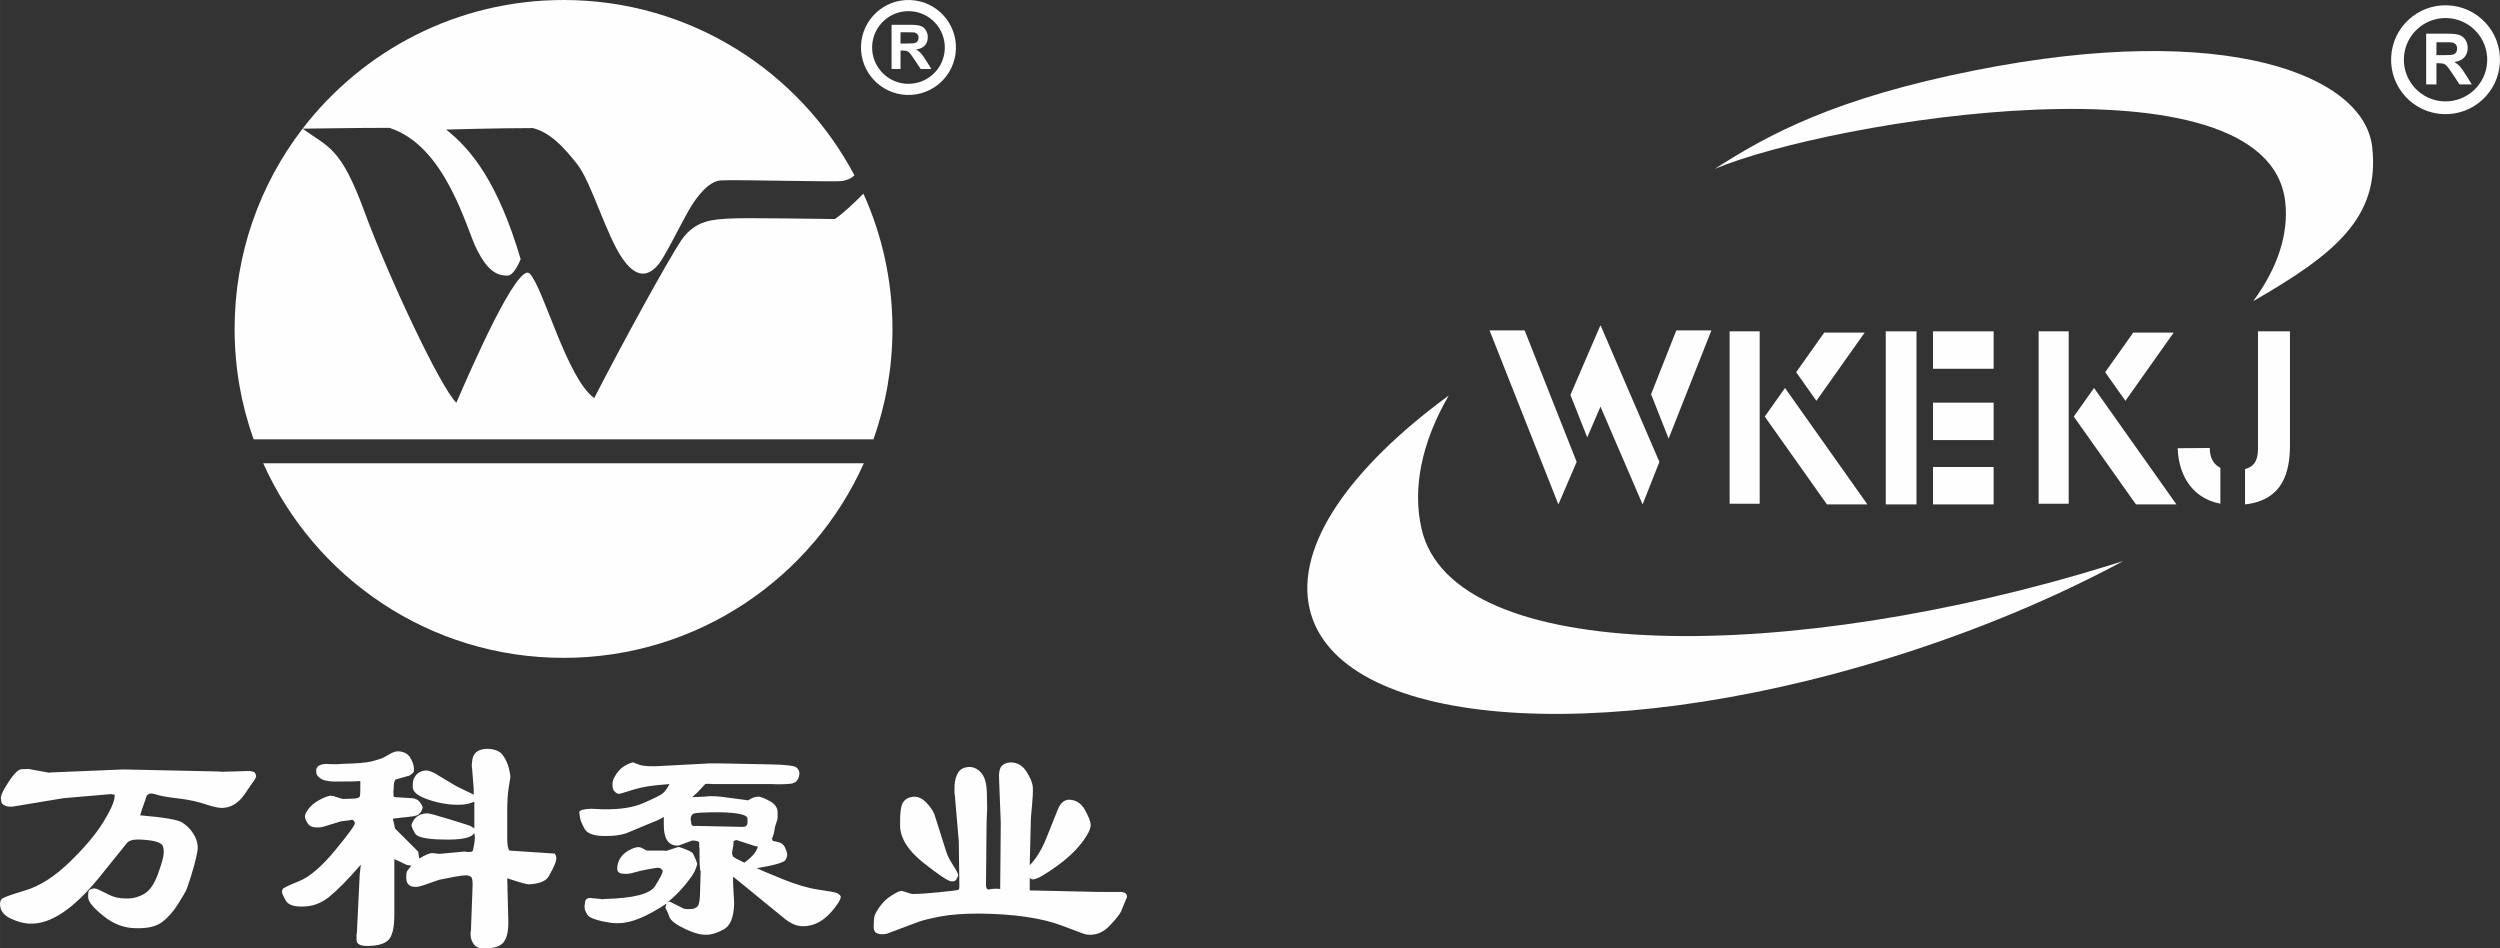 <?xml version="1.0" encoding="UTF-8"?>
<!DOCTYPE svg PUBLIC "-//W3C//DTD SVG 1.1//EN" "http://www.w3.org/Graphics/SVG/1.1/DTD/svg11.dtd">
<!-- Creator: CorelDRAW 2017 -->
<svg xmlns="http://www.w3.org/2000/svg" xml:space="preserve" width="85.473mm" height="32.424mm" version="1.1" style="shape-rendering:geometricPrecision; text-rendering:geometricPrecision; image-rendering:optimizeQuality; fill-rule:evenodd; clip-rule:evenodd"
viewBox="0 0 18264 6928.51"
 xmlns:xlink="http://www.w3.org/1999/xlink">
 <rect x="0" y="0" width="18264" height="6928.51" fill="#333333" stroke="none"/>
 <defs>
  <style type="text/css">
   <![CDATA[
    .fil0 {fill:#FEFEFE}
   ]]>
  </style>
 </defs>
 <g id="图层_x0020_1">
  <g id="_1741666500768">
   <path class="fil0" d="M4116.82 0c921.82,0 1722.26,519.14 2125.3,1280.9 -32.2,29.92 -50.28,30.81 -82.74,40.79 -32.44,9.98 -808.29,-10.92 -895.69,-3.65 -87.37,7.29 -174.75,118.36 -233.02,220.31 -58.25,101.93 -176.59,342.23 -220.28,393.2 -43.7,50.98 -134.71,138.38 -258.51,-36.39 -123.79,-174.77 -229.39,-560.72 -334.97,-695.43 -105.58,-134.73 -200.26,-231.23 -324.05,-263.98 -265.8,0 -633.55,10.92 -633.55,10.92 189.32,149.28 380.5,393.22 544.35,946.65 -25.49,61.9 -60.62,119.83 -96.5,120.17 -83.06,0.79 -149.28,-41.88 -225.76,-194.81 -76.46,-152.93 -225.76,-753.68 -637.18,-884.75 -244.88,0 -624.72,6.45 -633.74,6.11 439.31,-571.54 1129.74,-940.03 1906.32,-940.03zm2190.9 1414.43c136.27,301.53 212.14,636.22 212.14,988.64 0,282.91 -49.04,554.36 -138.85,806.46l-4528.41 0c-89.81,-252.1 -138.85,-523.54 -138.85,-806.46 0,-550.55 185.26,-1057.75 496.68,-1462.95 193.34,139.45 278.88,135.07 451.79,605.49 172.93,470.4 558.14,1291.34 671.75,1396.33 113.61,-263.09 451.68,-1035.48 537.05,-942.12 102.67,112.33 269.75,763.17 470.01,908.81 185.48,-363.37 532.86,-999.05 634.68,-1150.91 103.74,-154.75 242.49,-153.85 355.35,-161.14 112.87,-7.29 713.63,3.65 768.25,3.65 62.48,-42.33 146.14,-122.57 208.4,-185.8zm3.25 1969.87c-375.31,838 -1216.53,1421.82 -2194.15,1421.82 -977.62,0 -1818.84,-583.82 -2194.15,-1421.82l4388.3 0z"/>
   <path class="fil0" d="M837.14 5805.4l-29 -3.78 -343.77 29.53 -356.51 59.06c-27.59,4.72 -49.15,4.08 -64.36,-1.88 -15.21,-6.28 -24.77,-12.27 -29,-18.53 -4.25,-5.98 -6.73,-18.23 -8.14,-36.75 -1.41,-18.55 10.26,-47.12 35,-86.39 49.87,-83.57 88.44,-125.97 116.01,-127.23 27.95,-1.26 44.23,-1.88 49.87,-1.88l141.12 25.75c5.3,2.52 12.37,2.52 20.51,0l534.76 -21.97 687.91 14.74c13.8,2.52 51.99,2.52 113.89,0 62.25,-2.5 100.43,-3.76 114.21,-3.76 24.77,2.5 39.27,7.52 43.53,14.77 3.87,7.52 6.71,14.77 8.12,22.29 1.41,7.24 -8.85,25.77 -31.11,54.98l-57.99 84.81c-41.39,56.56 -89.85,87.01 -145.03,92.03 -24.74,4.72 -68.25,-3.12 -130.5,-23.85 -62.25,-21.07 -130.52,-35.83 -205.13,-44.3 -74.64,-8.48 -127.33,-17.91 -157.4,-27.65 -30.41,-9.74 -49.85,-11 -58.36,-3.78 -5.3,5.02 -9.55,7.54 -12.37,7.54l-37.16 106.8 -12.37 40.54c174.02,14.44 276.93,32.35 308.77,53.4 31.84,20.73 58.01,47.14 78.53,78.85 20.86,32.03 31.82,64.7 33.25,97.7 1.39,32.97 -15.92,107.44 -51.65,222.72 -16.62,51.52 -27.59,83.55 -33.25,95.82 -5.66,12.24 -25.47,45.86 -60.11,101.14 -34.66,55.3 -73.23,98.64 -116.03,130.69 -42.8,32.03 -105.73,46.5 -188.49,44.3 -85.94,0 -165.18,-29.53 -238.41,-88.59 -73.21,-58.74 -110.69,-103.66 -112.1,-134.15 -1.41,-30.77 0.71,-48.68 6.37,-53.38 5.66,-7.54 18.03,-12.27 37.14,-14.77 2.82,0 9.89,1.24 20.86,3.76l82.76 40.21c36.07,19.79 77.46,29.53 124.49,29.53 44.23,2.5 87.72,-7.24 130.52,-29.53 42.78,-21.99 78.16,-70.37 105.75,-145.13 27.59,-75.09 42.07,-126.61 43.51,-154.88 1.41,-27.95 -2.14,-48.36 -10.28,-60.62 -19.45,-24.49 -78.85,-38.01 -178.23,-40.51 -41.37,0 -69.34,9.72 -83.12,29.51l-198.77 246.61c-185.33,228.36 -352.25,341.14 -501.51,338.62 -44.21,0 -92.67,-12.24 -145,-36.75 -52.72,-24.49 -78.87,-60 -78.87,-106.8 0,-14.77 4.23,-27.01 12.37,-36.75 8.48,-9.74 65.79,-30.79 172.25,-62.5 106.09,-32.05 213.96,-100.86 323.26,-206.4 108.94,-105.54 191.33,-202.93 246.5,-292.45 55.17,-89.53 82.76,-152.97 82.76,-189.75l0 -10.98zm1794.93 -99.26c-27.97,2.5 -74.64,3.44 -141.12,3.44 -66.16,2.52 -112.48,-2.82 -138.66,-16.33 -26.52,-13.53 -40.32,-30.17 -41.73,-49.96 -1.41,-19.47 0.73,-31.71 6.37,-36.73 8.14,-14.77 29.02,-23.27 62.25,-25.77 0,0 14.51,0.62 43.51,1.88 29,1.26 53.04,0.62 72.5,-1.88 107.87,-2.52 181.1,-8.48 219.62,-18.23 38.55,-10.04 66.16,-18.53 82.78,-25.75l66.48 -37.07c16.62,-7.22 31.86,-10.98 45.64,-10.98 41.37,2.5 70.39,17.91 86.99,46.18 16.62,28.27 25.47,52.14 26.88,71.63 1.43,19.79 0.73,30.77 -2.12,33.27 -2.82,4.72 -8.85,11 -18.76,18.23 -9.53,7.54 -16.94,11.3 -22.61,11.3l-91.26 25.77c-8.14,12.24 -12.39,29.21 -12.39,51.52l0 10.98c-2.8,21.99 -3.53,34.87 -2.12,38.66 1.43,3.76 1.43,7.84 0,12.86 -1.41,4.72 -0.68,7.22 2.12,7.22 0,5.02 4.25,7.54 12.39,7.54l120.24 7.22c27.59,2.52 47.76,12.89 60.15,31.43 12.37,18.21 18.74,31.09 18.74,38.61 -2.84,9.74 -7.07,19.49 -12.74,29.53 -5.3,9.74 -13.78,17.61 -24.77,23.89 -10.96,5.96 -42.78,11.62 -95.13,16.33 -52.72,5.02 -80.28,8.8 -83.12,11.33 -2.82,2.2 -1.41,10.98 4.23,25.75l8.16 40.51c0,2.2 1.41,4.72 4.23,7.22l165.88 165.56 8.12 51.52c38.91,-24.51 69.32,-38.01 91.24,-40.54l41.39 3.78c5.66,2.52 18.03,2.52 37.5,0l157.38 -14.77c36.07,5.02 56.58,3.76 62.25,-3.46 2.84,-5.02 6,-19.79 10.26,-44.3 4.25,-24.49 6.37,-43.04 6.37,-55.28l-4.23 -32.99c-19.45,36.75 -99.38,52.78 -240.52,47.76 -113.17,-2.52 -177.53,-17.29 -192.74,-44.3 -15.19,-26.69 -23.36,-45.24 -24.77,-54.98 -1.41,-10.04 2.12,-21.05 10.26,-33.29 19.45,-36.75 54.13,-56.22 103.64,-58.74 13.78,0 68.61,14.77 163.77,43.98 95.47,29.53 145.69,45.56 151.37,48.06l29 18.23 0 -195.07c-36.07,14.77 -70.39,21.99 -103.64,21.99 -71.8,2.5 -147.14,-9.1 -225.99,-34.87 -78.53,-25.75 -118.83,-56.54 -119.92,-92.03 -1.41,-35.49 3.21,-60.62 14.51,-75.39 16.26,-29.53 44.21,-45.56 82.76,-47.76 16.62,0 38.57,7.22 66.13,21.99l153.51 92.05c80.28,39.25 123.08,60 128.38,62.5 0,-17.27 0,-30.79 0,-40.54l-12.37 -154.53c-2.82,-12.27 -2.82,-25.77 0,-40.54 2.82,-66.28 41.37,-99.26 116.01,-99.26 52.67,2.5 89.11,18.23 109.98,47.74 20.51,29.53 35.02,61.26 43.51,95.82 8.14,34.25 11.67,56.24 10.26,66.28 -1.43,9.74 -5.3,35.49 -12.37,77.27 -7.07,41.77 -10.26,95.52 -10.26,161.78l0 206.4c0,46.48 5.3,76.01 16.62,88.27l331.4 21.99c5.64,9.74 8.83,19.15 10.24,27.65 1.43,8.46 -0.71,21.35 -6.03,38.61 -13.78,34.55 -30.41,68.19 -49.85,101.16 -19.45,33.29 -66.13,52.14 -140.75,57.18 -11.33,2.5 -65.07,-12.27 -161.63,-44.3l8.12 324.18c0,66.28 -11.67,114.02 -35,143.55 -23.72,29.21 -67.2,44 -130.86,44 -41.39,2.5 -69.68,-6.62 -84.9,-27.65 -15.19,-20.75 -23.33,-41.48 -24.74,-62.52 -1.43,-20.73 -0.71,-33.61 2.09,-38.63l12.39 -334.86c0,-32.03 -3.55,-50.9 -10.26,-57.16 -7.07,-5.98 -18.74,-10.38 -35.36,-12.89 -16.62,0 -45.62,3.76 -87.01,11l-112.12 22.29c-21.92,7.22 -53.76,18.23 -95.13,32.99 -41.37,14.77 -67.54,20.73 -78.87,18.53 -47.03,0 -68.96,-25.77 -66.13,-77.27 0,-19.79 2.82,-33.31 8.14,-40.54l29 -37.07c-21.95,-2.18 -37.14,-5.96 -45.62,-10.98l-37.14 -18.23 -41.39 -18.53 0 21.99 0 382.94c0,88.25 -12.37,147.93 -37.48,178.72 -24.77,30.47 -70.39,47.12 -136.88,49.64 -66.11,4.7 -100.09,-8.8 -101.5,-40.54 -1.41,-32.03 -0.73,-49 2.14,-51.5l20.86 -430.68 8.14 -70.07c-96.56,110.58 -174.02,189.11 -232.02,235.61 -57.99,46.5 -121.67,70.04 -190.63,70.04 -66.5,2.2 -108.57,-12.24 -126.26,-44.3 -18.06,-32.03 -27.22,-52.78 -27.22,-62.5 0,-7.54 2.12,-14.77 6.35,-21.99 4.25,-7.54 44.21,-26.39 120.26,-57.18 76.03,-30.77 163.74,-106.16 263.13,-226.48 99.38,-120.3 147.12,-186.59 142.89,-198.83 -4.25,-12.27 -10.26,-19.49 -18.76,-21.99 -5.3,0 -13.78,1.24 -24.74,3.76l-57.99 7.22 -132.63 40.51c-10.96,2.52 -20.51,3.78 -29,3.78 -38.57,2.52 -65.09,-6.28 -78.89,-25.77 -13.78,-19.79 -21.22,-36.11 -22.61,-49.62 -1.43,-13.53 4.94,-30.17 18.72,-49.96 19.1,-29.21 48.12,-54.34 87.01,-75.39 38.55,-20.73 67.57,-31.09 87.01,-31.09 2.82,2.2 8.12,3.44 16.62,3.44l57.99 18.55c2.82,2.5 29.02,2.5 78.51,0 36.09,0 54.85,-7.54 56.24,-21.99 1.43,-14.77 2.14,-30.79 2.14,-48.08l0 -36.73 0 -21.99zm2258.58 21.99c-66.13,5.02 -118.83,10.36 -157.38,16.65 -38.57,5.96 -81.71,16.33 -128.4,31.09 -47.03,14.77 -71.8,22.31 -74.62,22.31 -8.5,2.2 -16.62,1.24 -25.11,-3.78 -8.14,-5.02 -15.21,-10.98 -20.51,-18.53 -5.66,-7.22 -9.21,-21.99 -10.26,-43.98 -1.43,-22.31 8.85,-49.32 30.77,-81.05 16.6,-24.49 38.18,-44.27 64.36,-59.04 26.18,-14.47 46.33,-22.01 60.13,-22.01 0,2.52 15.19,8.48 45.62,18.55 30.41,9.72 84.17,12.24 161.63,7.22l344.13 -18.23 82.74 0 373.13 7.22c102.23,2.52 161.65,9.12 178.27,20.11 16.26,11.3 24.77,26.39 24.77,46.18 -2.84,46.5 -25.49,71.63 -68.63,75.41 -42.78,3.76 -88.76,4.38 -138.64,1.88l-418.75 0c-32.89,-2.52 -53.76,-2.52 -61.9,0l-58.34 62.5 -37.14 33.29c68.96,-2.52 113.17,-5.02 132.61,-7.54 22.29,0 47.05,1.26 74.62,3.78l194.9 25.75c2.82,2.52 5.3,2.52 8.12,0 0,0 7.78,-4.4 22.99,-12.86 15.21,-8.48 33.61,-12.89 55.9,-12.89 16.6,2.52 42.8,13.5 78.51,32.99 36.07,19.79 54.81,44.92 56.24,75.69 1.41,30.47 0.71,50.9 -2.12,60.64l-16.62 51.5 -8.16 47.76 -12.71 37.07 -3.91 -3.78 0 7.24 3.91 -3.46c0,7.22 0.71,12.24 2.12,14.77 1.41,2.18 14.51,5.96 39.62,10.98 24.77,4.72 42.07,17.61 51.63,38.63 9.55,20.75 15.21,36.75 16.62,47.76 1.43,10.98 -2.82,25.77 -12.37,44.3 -9.89,18.21 -79.58,38.63 -209.37,60.62 19.45,9.74 80.26,35.49 182.48,77.29 102.2,41.77 191.35,68.14 267.04,79.15 76.05,10.98 120.24,19.15 132.61,23.87 12.76,5.02 22.29,12.24 29.02,22.31 7.05,9.72 -4.59,35.49 -35.02,77.27 -71.8,98.02 -153.51,146.07 -244.73,143.57 -38.55,0 -79.94,-17.29 -124.17,-51.54l-360.72 -294.62 -20.53 -14.77c0,36.73 1.41,74.45 3.91,112.44 2.82,38.01 4.23,66.93 4.23,86.39 -2.84,98.32 -28.29,160.2 -76.75,185.97 -48.1,25.75 -89.13,38.63 -122.01,38.63 -41.39,2.5 -94.79,-11.62 -159.51,-42.42 -65.07,-30.45 -102.93,-59.36 -114.23,-86.39l-12.37 -33.27c-13.8,-24.51 -19.45,-38.01 -16.62,-40.54l8.48 -25.77c-143.96,95.84 -259.97,143.57 -348.39,143.57 -27.56,2.5 -69.66,-2.2 -126.24,-14.47 -56.6,-12.56 -91.26,-27.63 -103.64,-46.16 -12.37,-18.55 -19.45,-34.87 -20.88,-49.64 -1.39,-14.77 -0.71,-25.77 2.14,-33.31 0,-24.49 10.96,-37.99 33.25,-40.51l82.74 7.54c5.68,2.52 15.24,2.52 29.02,0 210.07,-5.02 333.15,-36.75 368.88,-95.82 36.09,-58.74 54.13,-94.55 54.13,-106.8 -2.84,-14.77 -13.8,-23.25 -33.25,-25.77 -5.66,0 -29,3.78 -70.39,11 -41.73,7.54 -76.75,15.41 -105.73,24.19 -29.02,8.48 -53.42,11.62 -72.52,9.1 -36.07,0 -52.69,-14.77 -49.87,-44.3 0,-21.99 7.07,-44.6 20.88,-67.84 13.8,-23.55 35,-43.04 64.02,-59.06 29,-16 53.4,-23.87 72.5,-23.87 5.66,2.52 11.3,3.76 16.6,3.76l41.75 22.01 124.13 0c13.8,2.5 22.29,2.5 24.77,0l78.87 -25.77c0,0 2.82,0 8.14,0 11.3,2.52 29.7,9.1 56.22,20.11 26.18,10.98 41.39,20.43 45.64,27.65 3.89,7.54 10.24,21.03 18.38,40.51 8.48,19.79 12.39,32.05 12.39,36.75 -2.48,10.06 -8.14,25.13 -16.28,46.18 -8.48,20.75 -32.52,55.92 -72.5,104.92 -40.32,49 -85.24,93.29 -134.75,132.57 8.14,-5.02 15.21,-8.8 20.51,-11.33l95.47 48.08c10.98,7.22 30.43,9.74 58.04,7.22 24.74,0 42.78,-7.22 53.76,-21.99 10.94,-14.77 16.62,-54.04 16.62,-117.8l4.21 -136.33c-2.82,0 -4.94,-11.62 -6.35,-34.87 -1.43,-23.25 -2.12,-50.88 -2.12,-82.93l0 -43.98c-2.48,-14.77 -3.21,-25.77 -2.14,-33.29 1.41,-7.24 0.71,-13.5 -1.77,-18.23 -8.46,-7.52 -25.11,-10.98 -49.85,-10.98l-99.4 36.73c-74.62,4.72 -110.69,-50.24 -107.87,-165.84l0 -43.98c-21.92,14.77 -47.03,27.01 -74.62,36.75l-203.02 84.49c-41.37,12.56 -86.99,18.53 -136.86,18.53 -88.42,2.52 -142.89,-14.77 -163.77,-51.52 -20.49,-36.75 -32.16,-66.26 -35,-88.25 -2.82,-22.31 -4.25,-34.55 -4.25,-36.77 5.66,-12.56 33.25,-19.79 82.78,-22.29l91.22 3.76c121.69,2.52 220.35,-12.89 296.4,-46.18 76.05,-32.97 122.38,-56.22 139,-69.72 16.6,-13.5 32.89,-36.13 49.51,-68.16zm534.76 312.85c21.92,0 33.95,-9.72 35.36,-29.51 1.07,-19.49 0.71,-32.99 -2.12,-40.54 -16.62,-21.99 -83.1,-34.23 -199.11,-36.75 -118.85,0 -183.6,3.78 -194.9,11 -10.96,7.54 -16.99,17.91 -18.38,31.41 -1.41,13.5 -0.73,20.11 2.12,20.11 0,14.77 1.77,25.45 6,31.39 4.25,6.3 14.51,7.86 31.13,5.66l339.88 7.22zm12.37 261.35c55.17,-39.25 88.42,-78.51 99.38,-117.78 -16.26,-2.52 -27.59,-4.72 -32.89,-7.24l-124.49 -40.51 -20.86 7.24c0,12.24 -0.36,23.23 -1.79,33.27 -1.39,9.74 -3.53,21.39 -6.37,34.87 -2.82,13.53 -3.53,22.63 -2.12,27.65 1.41,5.02 3.55,10.36 6.37,16.65 2.82,5.96 30.43,21.37 82.76,45.86zm1869.18 191.63l4.25 -482.49 -12.37 -320.1c-2.84,-44.3 2.82,-74.77 16.6,-92.03 13.8,-17.29 35.73,-27.03 66.16,-29.55 49.85,0 89.13,22.63 118.12,68.16 29,45.24 44.21,83.87 45.62,115.92 1.43,32.05 -0.71,76.03 -6.03,132.55 -5.64,56.56 -8.48,92.05 -8.48,106.82l-8.12 327.64c44.19,-44.3 82.76,-105.56 116.01,-184.09l86.99 -217.38c19.47,-51.5 48.46,-77.27 87.01,-77.27 49.87,2.52 87.72,27.65 113.87,75.71 26.18,47.74 40.32,82.61 41.39,104.92 1.41,21.99 -8.83,50.26 -30.77,84.49 -47.03,76.03 -116.35,147.33 -207.25,213.62 -91.24,66.28 -150.67,100.52 -178.25,103.02 -11.33,2.52 -20.88,-1.24 -29,-10.98l0 92.05 493.01 10.98 182.51 0c16.62,4.7 26.18,9.72 29,14.77 2.84,4.7 4.96,9.72 6.03,14.77 1.41,4.7 -1.77,15.71 -10.28,32.97l-33.23 81.05c-10.96,22.01 -38.55,56.56 -82.76,103.04 -44.21,46.5 -94.08,68.78 -149.26,66.28 -13.78,0 -27.59,-2.52 -41.37,-7.22l-157.4 -59.06c-149.26,-56.54 -351.21,-85.75 -605.13,-88.27 -113.53,0 -205.84,6.6 -277.64,20.11 -72.16,13.5 -125.94,26.39 -161.65,38.63l-236.27 88.59c-11.3,2.2 -19.45,3.46 -25.09,3.46 -47.05,2.5 -70.39,-14.15 -70.39,-49.64 0,-35.51 1.41,-60.64 4.25,-75.41 2.82,-17.27 15.9,-42.39 39.25,-75.37 23.33,-33.31 51.97,-60.32 84.87,-81.05 33.25,-21.05 56.6,-32.67 70.75,-35.19 8.14,0 24.04,4.4 47.39,12.89 23.68,8.8 42.07,11.92 55.88,9.42 36.07,0 96.18,-4.4 180.37,-12.89 84.53,-8.78 129.09,-14.12 134.75,-16.65 5.64,-2.52 8.48,-10.98 8.48,-25.75l-4.23 -327.64 -29.02 -338.64c-2.82,-7.54 -3.53,-30.15 -2.12,-68.14 1.41,-38.01 10.26,-70.69 26.88,-97.72 16.62,-26.69 45.62,-40.19 87.01,-40.19 33.23,2.18 61.52,18.23 84.87,47.74 23.7,29.53 36.07,77.91 37.5,145.45 1.41,67.52 2.12,103.66 2.12,108.68l-4.23 99.28 -4.25 437.88c-2.48,41.77 4.94,60.32 22.99,55.3 18.03,-4.72 44.92,-5.98 80.62,-3.46zm-480.66 -545.02l74.64 235.61c8.14,27.01 15.92,49 22.65,66.28 7.05,17.27 21.56,43.04 43.48,77.27 22.27,34.55 33.25,56.54 33.25,66.28 -2.84,9.72 -7.41,20.43 -14.49,31.41 -6.73,10.98 -18.76,15.39 -35.39,12.86 -21.92,0 -89.47,-44.92 -203,-134.45 -113.19,-89.51 -170.48,-180.28 -171.89,-272.34 -1.43,-92.03 6.37,-149.19 22.63,-171.2 16.62,-24.49 42.78,-37.99 78.87,-40.51 33.25,0 63.66,14.77 91.24,44.3 27.59,29.21 47.05,57.48 57.99,84.49z"/>
   <g>
    <path class="fil0" d="M6649.87 0.26c95.77,3.61 180.99,45.66 241.33,110.71 60.15,64.85 95.64,152.59 92.33,247.89l-0.04 1.03c-3.59,95.77 -45.66,180.99 -110.71,241.31 -64.85,60.15 -152.59,95.64 -247.87,92.33l-1.05 -0.02c-95.75,-3.61 -180.97,-45.66 -241.29,-110.71 -60.17,-64.87 -95.64,-152.61 -92.33,-247.87l0.02 -1.05c3.61,-95.77 45.66,-180.99 110.71,-241.31 65.09,-60.37 153.21,-95.9 248.9,-92.31zm181.72 166.12c-46.24,-49.85 -111.46,-82.08 -184.66,-84.83 -73.27,-2.76 -140.73,24.45 -190.54,70.64 -49.66,46.03 -81.8,110.9 -84.79,183.72l-0.06 0.94c-2.74,73.25 24.45,140.73 70.66,190.54 46.03,49.64 110.9,81.78 183.7,84.79l0.96 0.04c73.25,2.74 140.73,-24.45 190.54,-70.62 49.62,-46.03 81.78,-110.92 84.79,-183.75l0.04 -0.92c2.76,-73.29 -24.45,-140.75 -70.64,-190.56z"/>
    <path class="fil0" d="M6513.45 504.2l0 -323.15 137.42 0c34.53,0 59.66,2.93 75.3,8.74 15.73,5.77 28.21,16.09 37.61,30.9 9.4,14.89 14.15,31.82 14.15,50.94 0,24.3 -7.07,44.3 -21.3,60.09 -14.21,15.81 -35.43,25.73 -63.7,29.87 14.08,8.18 25.64,17.22 34.74,27.07 9.19,9.85 21.52,27.37 37.01,52.5l39.42 63.04 -78.02 0 -46.77 -70.56c-16.77,-25.04 -28.29,-40.86 -34.53,-47.39 -6.18,-6.47 -12.71,-10.98 -19.62,-13.38 -7.01,-2.41 -17.99,-3.63 -33.04,-3.63l-13.25 0 0 134.96 -65.43 0zm65.43 -186.39l48.29 0c31.3,0 50.77,-1.35 58.61,-4 7.74,-2.63 13.91,-7.22 18.27,-13.7 4.42,-6.45 6.62,-14.59 6.62,-24.3 0,-10.9 -2.95,-19.62 -8.74,-26.39 -5.79,-6.69 -13.97,-10.92 -24.51,-12.63 -5.34,-0.77 -21.2,-1.13 -47.61,-1.13l-50.94 0 0 82.14z"/>
   </g>
  </g>
  <g id="_1741666500256">
   <g>
    <path class="fil0" d="M15511.58 4098.83c-500.44,269.3 -1079.84,513.24 -1707.98,707.84 -2142.42,663.72 -4039.06,502.49 -4236.31,-360.12 -105.24,-460.36 294.9,-1027.4 1016.53,-1557.08 -200.07,346.49 -265.22,678.27 -199.11,971.65 226.48,1004.93 2696.03,994.35 5048.49,262.53 26.24,-8.14 52.31,-16.52 78.38,-24.83z"/>
    <path class="fil0" d="M12528.47 1233.37c392.68,-253.15 878,-516.08 1897.92,-719.1 1847.11,-367.64 2844.21,39.83 2903.75,557.56 59.55,517.73 -273.32,784.94 -868.94,1128.31 182.01,-247.59 259.77,-495.38 234.09,-724.87 -125.69,-1123.73 -3331.09,-593.95 -4166.82,-241.89z"/>
    <g>
     <path class="fil0" d="M16729.66 2420.72l-233.73 0 0 861.95c0,93.46 -39.17,129.73 -94.28,144.24l0 258.17c284.47,-31.88 328,-247.57 328,-434.33l0 -830.03zm-508.39 996.95c-45.96,-22.82 -77.65,-68.06 -77.65,-144.83 -83.17,0.56 -150.84,1.09 -234,1.65 4.04,161.99 80.3,360.42 311.66,405.31l0 -262.12z"/>
     <path class="fil0" d="M12062.14 2880.18l128.17 324.11 312.7 -790.71 -256.35 0 -184.51 466.6zm-666.3 184.19l-257.36 -650.79 -256.38 0 380.1 961.14 122.74 310.35 133.64 -310.35 -122.74 -310.35zm77.12 -179.13l122.74 310.35 96.86 -224.96 174 404.09 133.64 310.35 122.74 -310.35 -133.64 -310.35 -168.55 -391.44 -126.37 -293.51 -3.61 0 -126.39 293.51 -91.41 212.31z"/>
     <path class="fil0" d="M14121.92 3411.69l442.92 0 0 273.36 -442.92 0 0 -273.36zm-345.22 -990.99l224.52 0 0 1264.36 -224.52 0 0 -1264.36zm345.22 0l442.92 0 0 273.38 -442.92 0 0 -273.38zm0 521l442.92 0 0 273.38 -442.92 0 0 -273.38z"/>
     <path class="fil0" d="M13122.15 2719.27l147.83 208.83 352.53 -497.99 -295.67 0 -204.69 289.15zm-486.17 -298.56l219.62 0 0 1259.25 -219.62 0 0 -1259.25zm552.43 622.63l-147.85 -208.83 -147.8 208.83 147.8 208.83 306.46 432.9 295.65 0 -454.27 -641.73z"/>
     <path class="fil0" d="M15379.7 2719.27l147.83 208.83 352.53 -497.99 -295.67 0 -204.69 289.15zm-486.17 -298.56l219.62 0 0 1259.25 -219.62 0 0 -1259.25zm552.43 622.63l-147.83 -208.83 -147.83 208.83 147.83 208.83 306.44 432.9 295.65 0 -454.27 -641.73z"/>
    </g>
   </g>
   <g>
    <path class="fil0" d="M17881.1 38.78c109.85,4.12 207.57,52.35 276.76,126.95 68.98,74.38 109.68,174.98 105.88,284.28l-0.04 1.18c-4.12,109.81 -52.35,207.55 -126.95,276.74 -74.38,68.96 -174.98,109.66 -284.24,105.88l-1.2 -0.04c-109.83,-4.12 -207.55,-52.37 -276.72,-126.95 -69,-74.4 -109.7,-175.01 -105.9,-284.26l0.04 -1.18c4.15,-109.83 52.37,-207.57 126.95,-276.74 74.64,-69.23 175.71,-109.98 285.42,-105.86zm208.4 190.5c-53.01,-57.18 -127.82,-94.13 -211.76,-97.29 -84.02,-3.16 -161.39,28.04 -218.53,81.01 -56.92,52.8 -93.79,127.18 -97.23,210.69l-0.04 1.09c-3.16,84 28.01,161.37 81.01,218.49 52.78,56.92 127.18,93.81 210.67,97.25l1.09 0.04c84.02,3.14 161.39,-28.04 218.51,-81.01 56.92,-52.78 93.79,-127.18 97.23,-210.69l0.06 -1.07c3.16,-84.02 -28.04,-161.39 -81.01,-218.51z"/>
    <path class="fil0" d="M17724.69 616.69l0 -370.57 157.59 0c39.6,0 68.4,3.35 86.35,10 18.03,6.65 32.35,18.46 43.12,35.45 10.77,17.09 16.24,36.48 16.24,58.4 0,27.86 -8.12,50.81 -24.42,68.93 -16.33,18.12 -40.64,29.51 -73.08,34.23 16.15,9.4 29.42,19.74 39.85,31.07 10.53,11.28 24.68,31.39 42.46,60.19l45.19 72.29 -89.45 0 -53.66 -80.92c-19.23,-28.72 -32.44,-46.84 -39.6,-54.34 -7.07,-7.41 -14.57,-12.59 -22.5,-15.34 -8.03,-2.78 -20.62,-4.17 -37.86,-4.17l-15.19 0 0 154.77 -75.05 0zm75.05 -213.75l55.37 0c35.9,0 58.23,-1.56 67.2,-4.59 8.87,-2.99 15.96,-8.27 20.96,-15.68 5.09,-7.41 7.61,-16.75 7.61,-27.86 0,-12.5 -3.38,-22.52 -10.04,-30.28 -6.62,-7.67 -16,-12.5 -28.1,-14.49 -6.11,-0.88 -24.32,-1.3 -54.6,-1.3l-58.4 0 0 94.21z"/>
   </g>
  </g>
 </g>
</svg>
